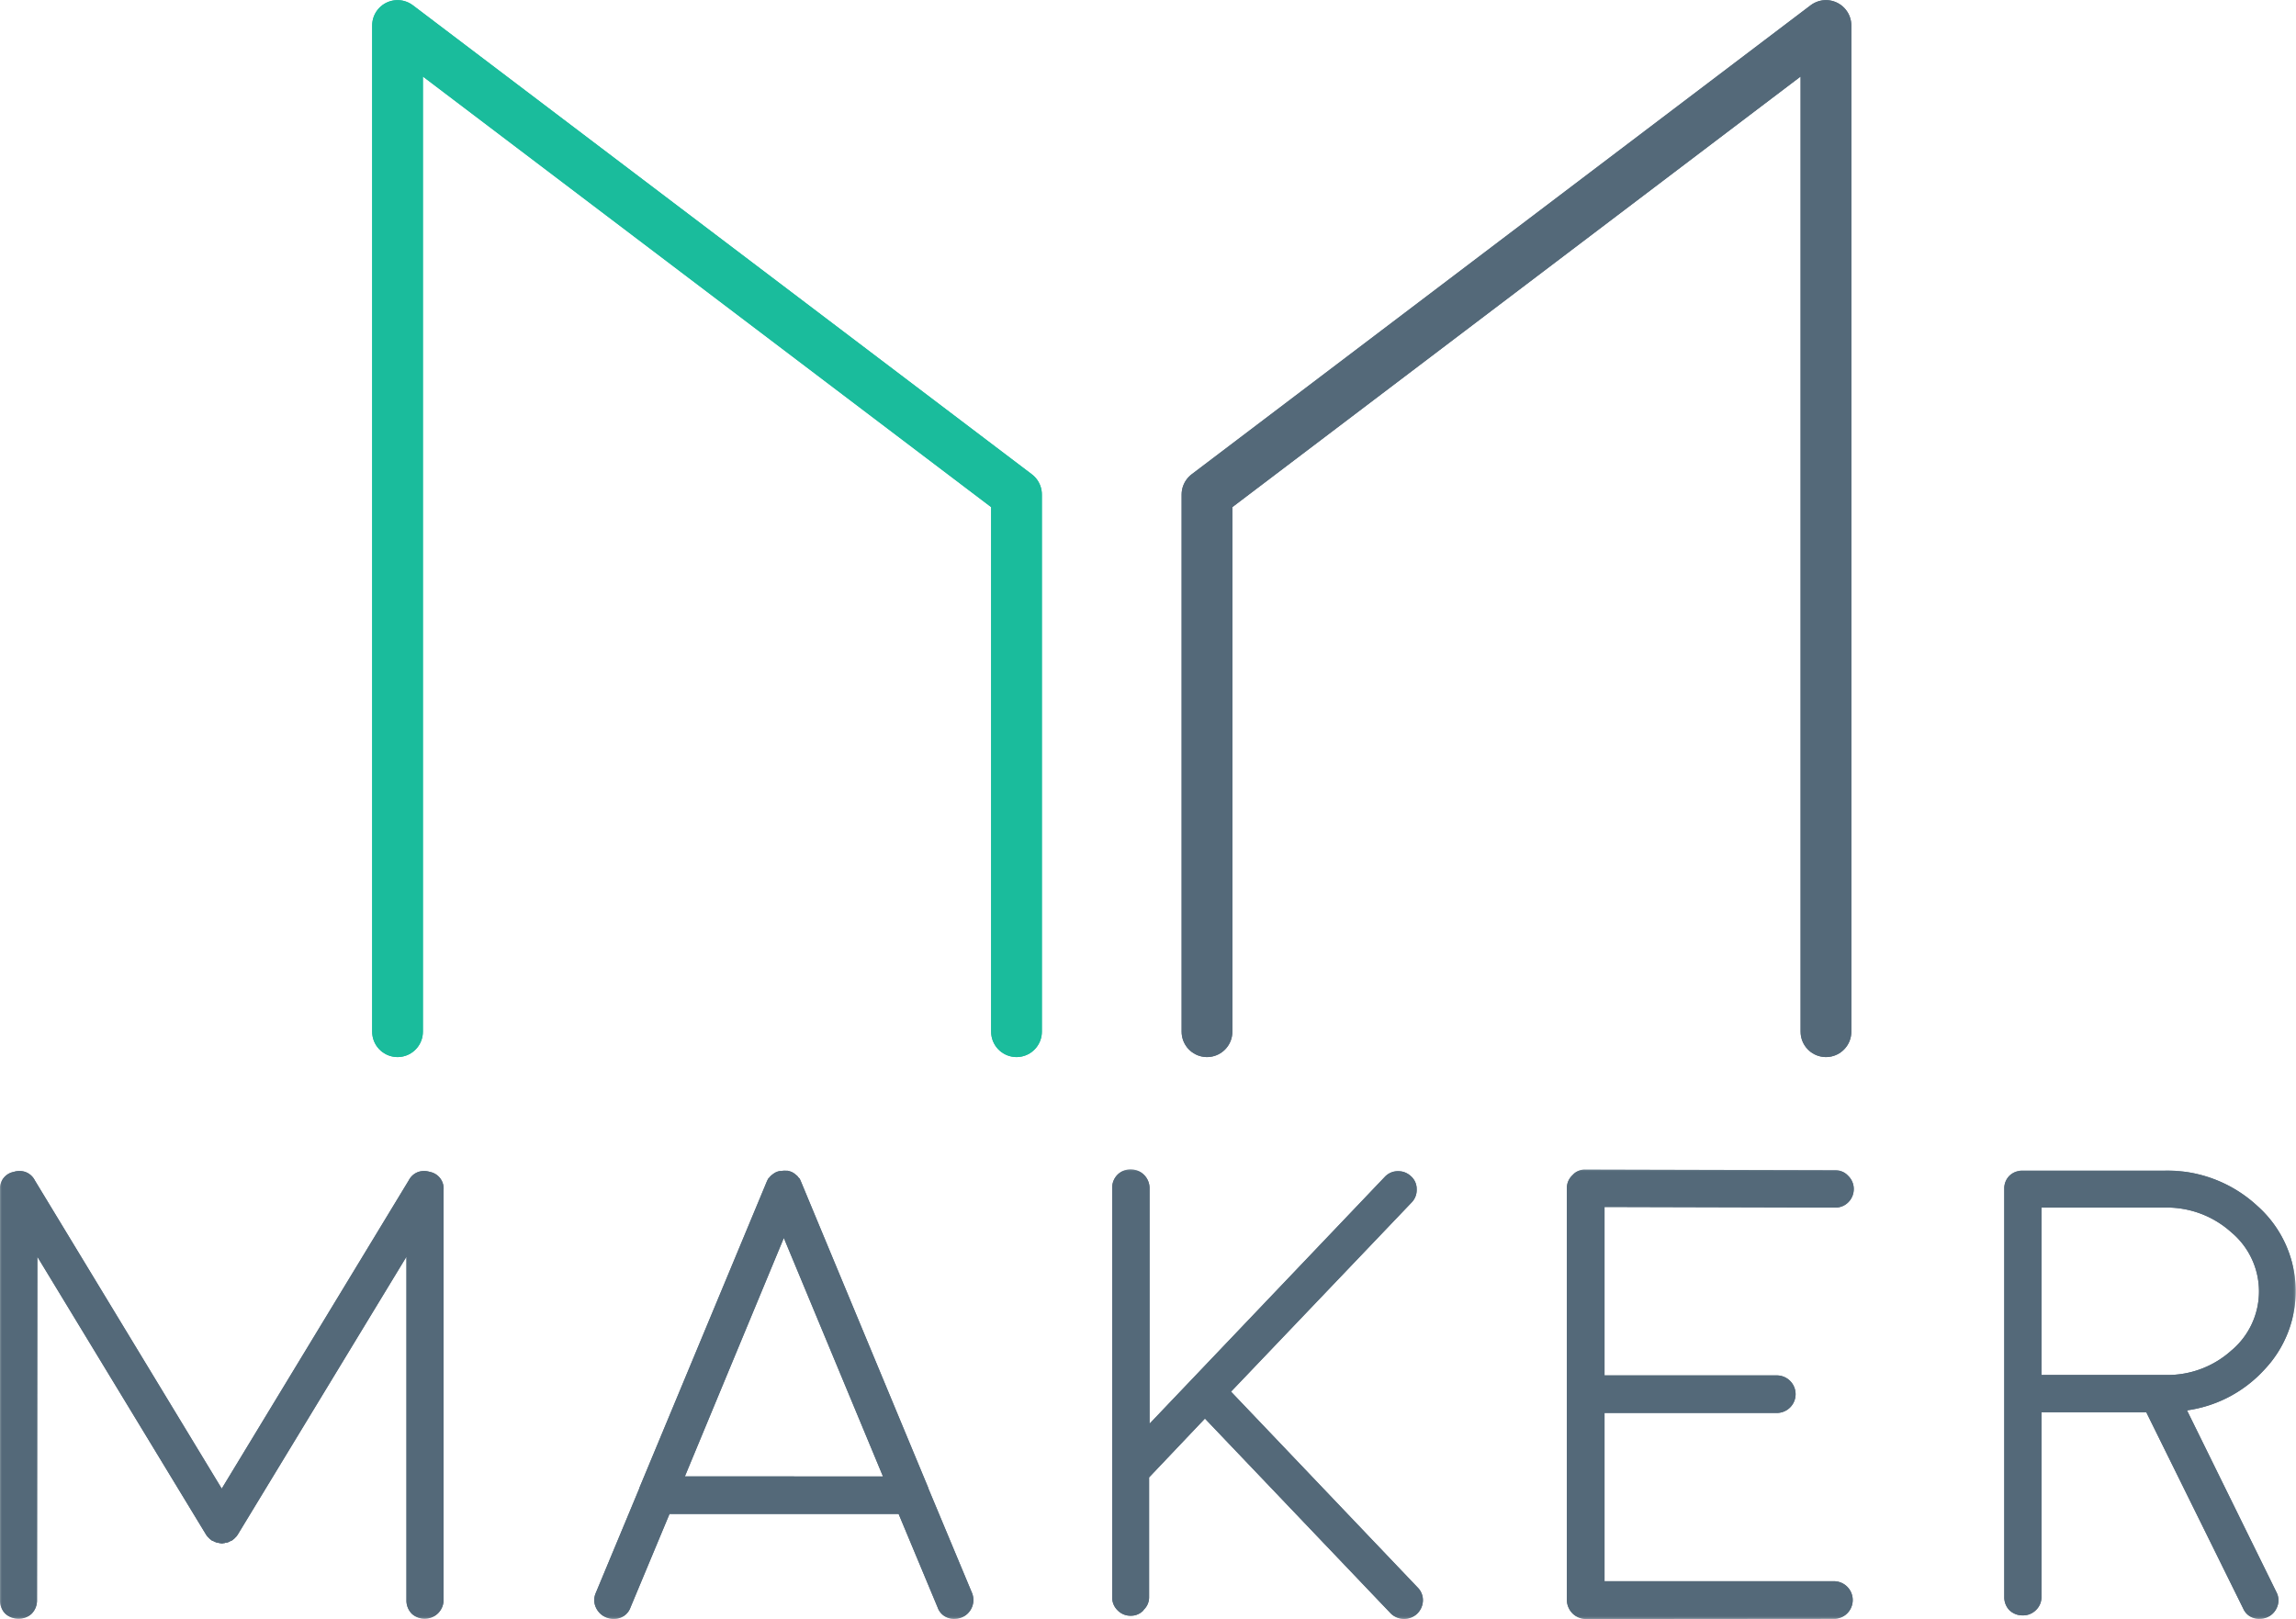 <svg data-name="Layer 1" xmlns="http://www.w3.org/2000/svg" viewBox="0 0 445.24 313.94" width="2500" height="1763"><defs><mask id="a" x="0" y="226.76" width="445.24" height="87.17" maskUnits="userSpaceOnUse"><path fill="#fff" d="M0 313.94h445.24v-87.18H0v87.18z"/></mask></defs><title>mkr</title><g data-name="Page-1"><g fill="none" stroke-linecap="round" stroke-linejoin="round" stroke-width="9.838"><path stroke="#1abc9c" d="M197.12 200.06V95.88L77.09 4.92v195.14"/><path stroke="#546979" d="M234.06 200.06V95.88L354.09 4.92v195.14"/></g><g mask="url(#a)"><path d="M392.23 227a3.64 3.64 0 0 0-2.56 1 3.46 3.46 0 0 0-1 2.55v79.16a3.59 3.59 0 0 0 1 2.55 3.64 3.64 0 0 0 2.56 1 3.5 3.5 0 0 0 2.55-1 3.46 3.46 0 0 0 1.1-2.55v-35.84h20.33L435 311.93a3.32 3.32 0 0 0 3.22 2 3.61 3.61 0 0 0 3.41-2.43 3.38 3.38 0 0 0-.18-2.73L424.1 273.5a25 25 0 0 0 15-7.89 22.1 22.1 0 0 0-1.35-31.75 25.73 25.73 0 0 0-18-6.86zm40.59 34.79a18.48 18.48 0 0 1-12.59 4.85h-24.35v-32.47h23.92a18.66 18.66 0 0 1 12.9 4.8 14.94 14.94 0 0 1 .12 22.83zm-77 52.14a3.65 3.65 0 0 0 0-7.29h-44.67V274h33.41a3.64 3.64 0 0 0 0-7.28h-33.41v-32.67l44.67.12a3.49 3.49 0 0 0 2.57-1 3.6 3.6 0 0 0 1.09-2.61 3.53 3.53 0 0 0-1.09-2.55 3.39 3.39 0 0 0-2.57-1.09l-48.32-.12a3.19 3.19 0 0 0-2.56 1.09 3.37 3.37 0 0 0-1.09 2.55v79.88a3.74 3.74 0 0 0 3.65 3.65zm-134.09-1.71a3.3 3.3 0 0 0 1.1-2.54V286.5l10.83-11.41 36 37.75a3.65 3.65 0 0 0 6.27-2.42 3.44 3.44 0 0 0-1-2.55l-36.21-38 35-36.67a3.45 3.45 0 0 0 1-2.61 3.27 3.27 0 0 0-1.1-2.49 3.66 3.66 0 0 0-2.61-1 3.55 3.55 0 0 0-2.5 1.15l-45.59 47.84v-45.74a3.64 3.64 0 0 0-3.65-3.58 3.52 3.52 0 0 0-3.59 3.58v79.34a3.42 3.42 0 0 0 1 2.54 3.47 3.47 0 0 0 2.56 1.1 3.34 3.34 0 0 0 2.55-1.1zm-102.8 1.71a3.34 3.34 0 0 0 3.35-2.25l7.55-18.09h44.43l7.55 18.09a3.33 3.33 0 0 0 3.34 2.25 3.65 3.65 0 0 0 3.35-5l-8.5-20.36v-.07l-24.65-59.31q-.12-.3-.3-.66s-.08 0-.25-.25l-.24-.3s-.14-.08-.31-.24l-.24-.19a3.22 3.22 0 0 0-1.34-.54h-.3L152 227l-.43.06h-.3a3.21 3.21 0 0 0-1.27.54l-.25.19-.3.24-.25.3-.24.25c-.12.24-.23.46-.31.66L124 288.5v.07l-8.46 20.33a3.39 3.39 0 0 0 0 2.79 3.77 3.77 0 0 0 3.35 2.25zm13.88-27.62L152 240.06l19.23 46.26zM7.24 243.7l32.69 53.85.06.06v.06a2 2 0 0 1 .24.3l.24.24.24.25a1.67 1.67 0 0 1 .31.24q.3.18.12.06s.07 0 .07.06h.11a2.61 2.61 0 0 0 .37.19l.3.12a1.22 1.22 0 0 0 .37.05.57.57 0 0 0 .31.07 1.11 1.11 0 0 0 .72 0 .57.57 0 0 0 .31-.07 1.12 1.12 0 0 0 .36-.05c.13 0 .23-.09.31-.12a2.61 2.61 0 0 0 .37-.19c.16-.08.22-.1.17-.06s-.08.06.13-.06a2 2 0 0 1 .3-.24 3 3 0 0 0 .25-.25l.24-.24a2 2 0 0 1 .24-.3v-.06l.06-.06 32.69-53.85v66.59a3.64 3.64 0 0 0 1 2.61 3.58 3.58 0 0 0 2.55 1 3.64 3.64 0 0 0 3.65-3.65v-79.54a3.28 3.28 0 0 0-2.68-3.46 3.33 3.33 0 0 0-4.07 1.64L43 288.68 6.75 228.89a3.34 3.34 0 0 0-4.08-1.64A3.28 3.28 0 0 0 0 230.71v79.58a3.63 3.63 0 0 0 1 2.61 3.7 3.7 0 0 0 2.62 1 3.57 3.57 0 0 0 2.55-1 3.64 3.64 0 0 0 1-2.61z" fill="#546979"/></g></g><g data-name="Page-1"><g data-name="Group" fill="none" stroke-linecap="round" stroke-linejoin="round" stroke-width="9.838"><path data-name="Stroke-1" stroke="#1abc9c" d="M197.12 200.06V95.88L77.09 4.92v195.14"/><path data-name="Stroke-3" stroke="#546979" d="M234.06 200.06V95.88L354.09 4.92v195.14"/></g><g mask="url(#a)" data-name="Group-7"><path data-name="Fill-5" d="M392.23 227a3.64 3.64 0 0 0-2.56 1 3.46 3.46 0 0 0-1 2.55v79.16a3.59 3.59 0 0 0 1 2.55 3.64 3.64 0 0 0 2.56 1 3.5 3.5 0 0 0 2.55-1 3.46 3.46 0 0 0 1.1-2.55v-35.84h20.33L435 311.93a3.32 3.32 0 0 0 3.22 2 3.61 3.61 0 0 0 3.41-2.43 3.38 3.38 0 0 0-.18-2.73L424.1 273.5a25 25 0 0 0 15-7.89 22.1 22.1 0 0 0-1.35-31.75 25.73 25.73 0 0 0-18-6.86zm40.59 34.79a18.48 18.48 0 0 1-12.59 4.85h-24.35v-32.47h23.92a18.66 18.66 0 0 1 12.9 4.8 14.94 14.94 0 0 1 .12 22.83zm-77 52.14a3.65 3.65 0 0 0 0-7.29h-44.67V274h33.41a3.64 3.64 0 0 0 0-7.28h-33.41v-32.67l44.67.12a3.49 3.49 0 0 0 2.57-1 3.6 3.6 0 0 0 1.09-2.61 3.53 3.53 0 0 0-1.09-2.55 3.39 3.39 0 0 0-2.57-1.09l-48.32-.12a3.19 3.19 0 0 0-2.56 1.09 3.37 3.37 0 0 0-1.09 2.55v79.88a3.74 3.74 0 0 0 3.65 3.65zm-134.09-1.71a3.3 3.3 0 0 0 1.1-2.54V286.5l10.83-11.41 36 37.75a3.65 3.65 0 0 0 6.27-2.42 3.44 3.44 0 0 0-1-2.55l-36.21-38 35-36.67a3.45 3.45 0 0 0 1-2.61 3.27 3.27 0 0 0-1.1-2.49 3.66 3.66 0 0 0-2.61-1 3.55 3.55 0 0 0-2.5 1.15l-45.59 47.84v-45.74a3.64 3.64 0 0 0-3.65-3.58 3.52 3.52 0 0 0-3.59 3.58v79.34a3.42 3.42 0 0 0 1 2.54 3.47 3.47 0 0 0 2.56 1.1 3.34 3.34 0 0 0 2.55-1.1zm-102.8 1.71a3.34 3.34 0 0 0 3.35-2.25l7.55-18.09h44.43l7.55 18.09a3.33 3.33 0 0 0 3.34 2.25 3.65 3.65 0 0 0 3.35-5l-8.5-20.36v-.07l-24.65-59.31q-.12-.3-.3-.66s-.08 0-.25-.25l-.24-.3s-.14-.08-.31-.24l-.24-.19a3.22 3.22 0 0 0-1.34-.54h-.3L152 227l-.43.06h-.3a3.21 3.21 0 0 0-1.27.54l-.25.19-.3.24-.25.3-.24.25c-.12.24-.23.46-.31.66L124 288.5v.07l-8.46 20.33a3.39 3.39 0 0 0 0 2.79 3.77 3.77 0 0 0 3.35 2.25zm13.88-27.62L152 240.06l19.23 46.26zM7.24 243.7l32.69 53.85.06.06v.06a2 2 0 0 1 .24.3l.24.24.24.25a1.67 1.67 0 0 1 .31.24q.3.18.12.06s.07 0 .07.06h.11a2.61 2.61 0 0 0 .37.19l.3.12a1.22 1.22 0 0 0 .37.05.57.57 0 0 0 .31.07 1.11 1.11 0 0 0 .72 0 .57.57 0 0 0 .31-.07 1.12 1.12 0 0 0 .36-.05c.13 0 .23-.09.31-.12a2.61 2.61 0 0 0 .37-.19c.16-.08.22-.1.17-.06s-.08.06.13-.06a2 2 0 0 1 .3-.24 3 3 0 0 0 .25-.25l.24-.24a2 2 0 0 1 .24-.3v-.06l.06-.06 32.69-53.85v66.59a3.64 3.64 0 0 0 1 2.61 3.58 3.58 0 0 0 2.55 1 3.64 3.64 0 0 0 3.65-3.65v-79.54a3.28 3.28 0 0 0-2.68-3.46 3.33 3.33 0 0 0-4.07 1.64L43 288.68 6.75 228.89a3.34 3.34 0 0 0-4.08-1.64A3.28 3.28 0 0 0 0 230.71v79.58a3.63 3.63 0 0 0 1 2.61 3.7 3.7 0 0 0 2.62 1 3.57 3.57 0 0 0 2.55-1 3.64 3.64 0 0 0 1-2.61z" fill="#546979"/></g></g></svg>